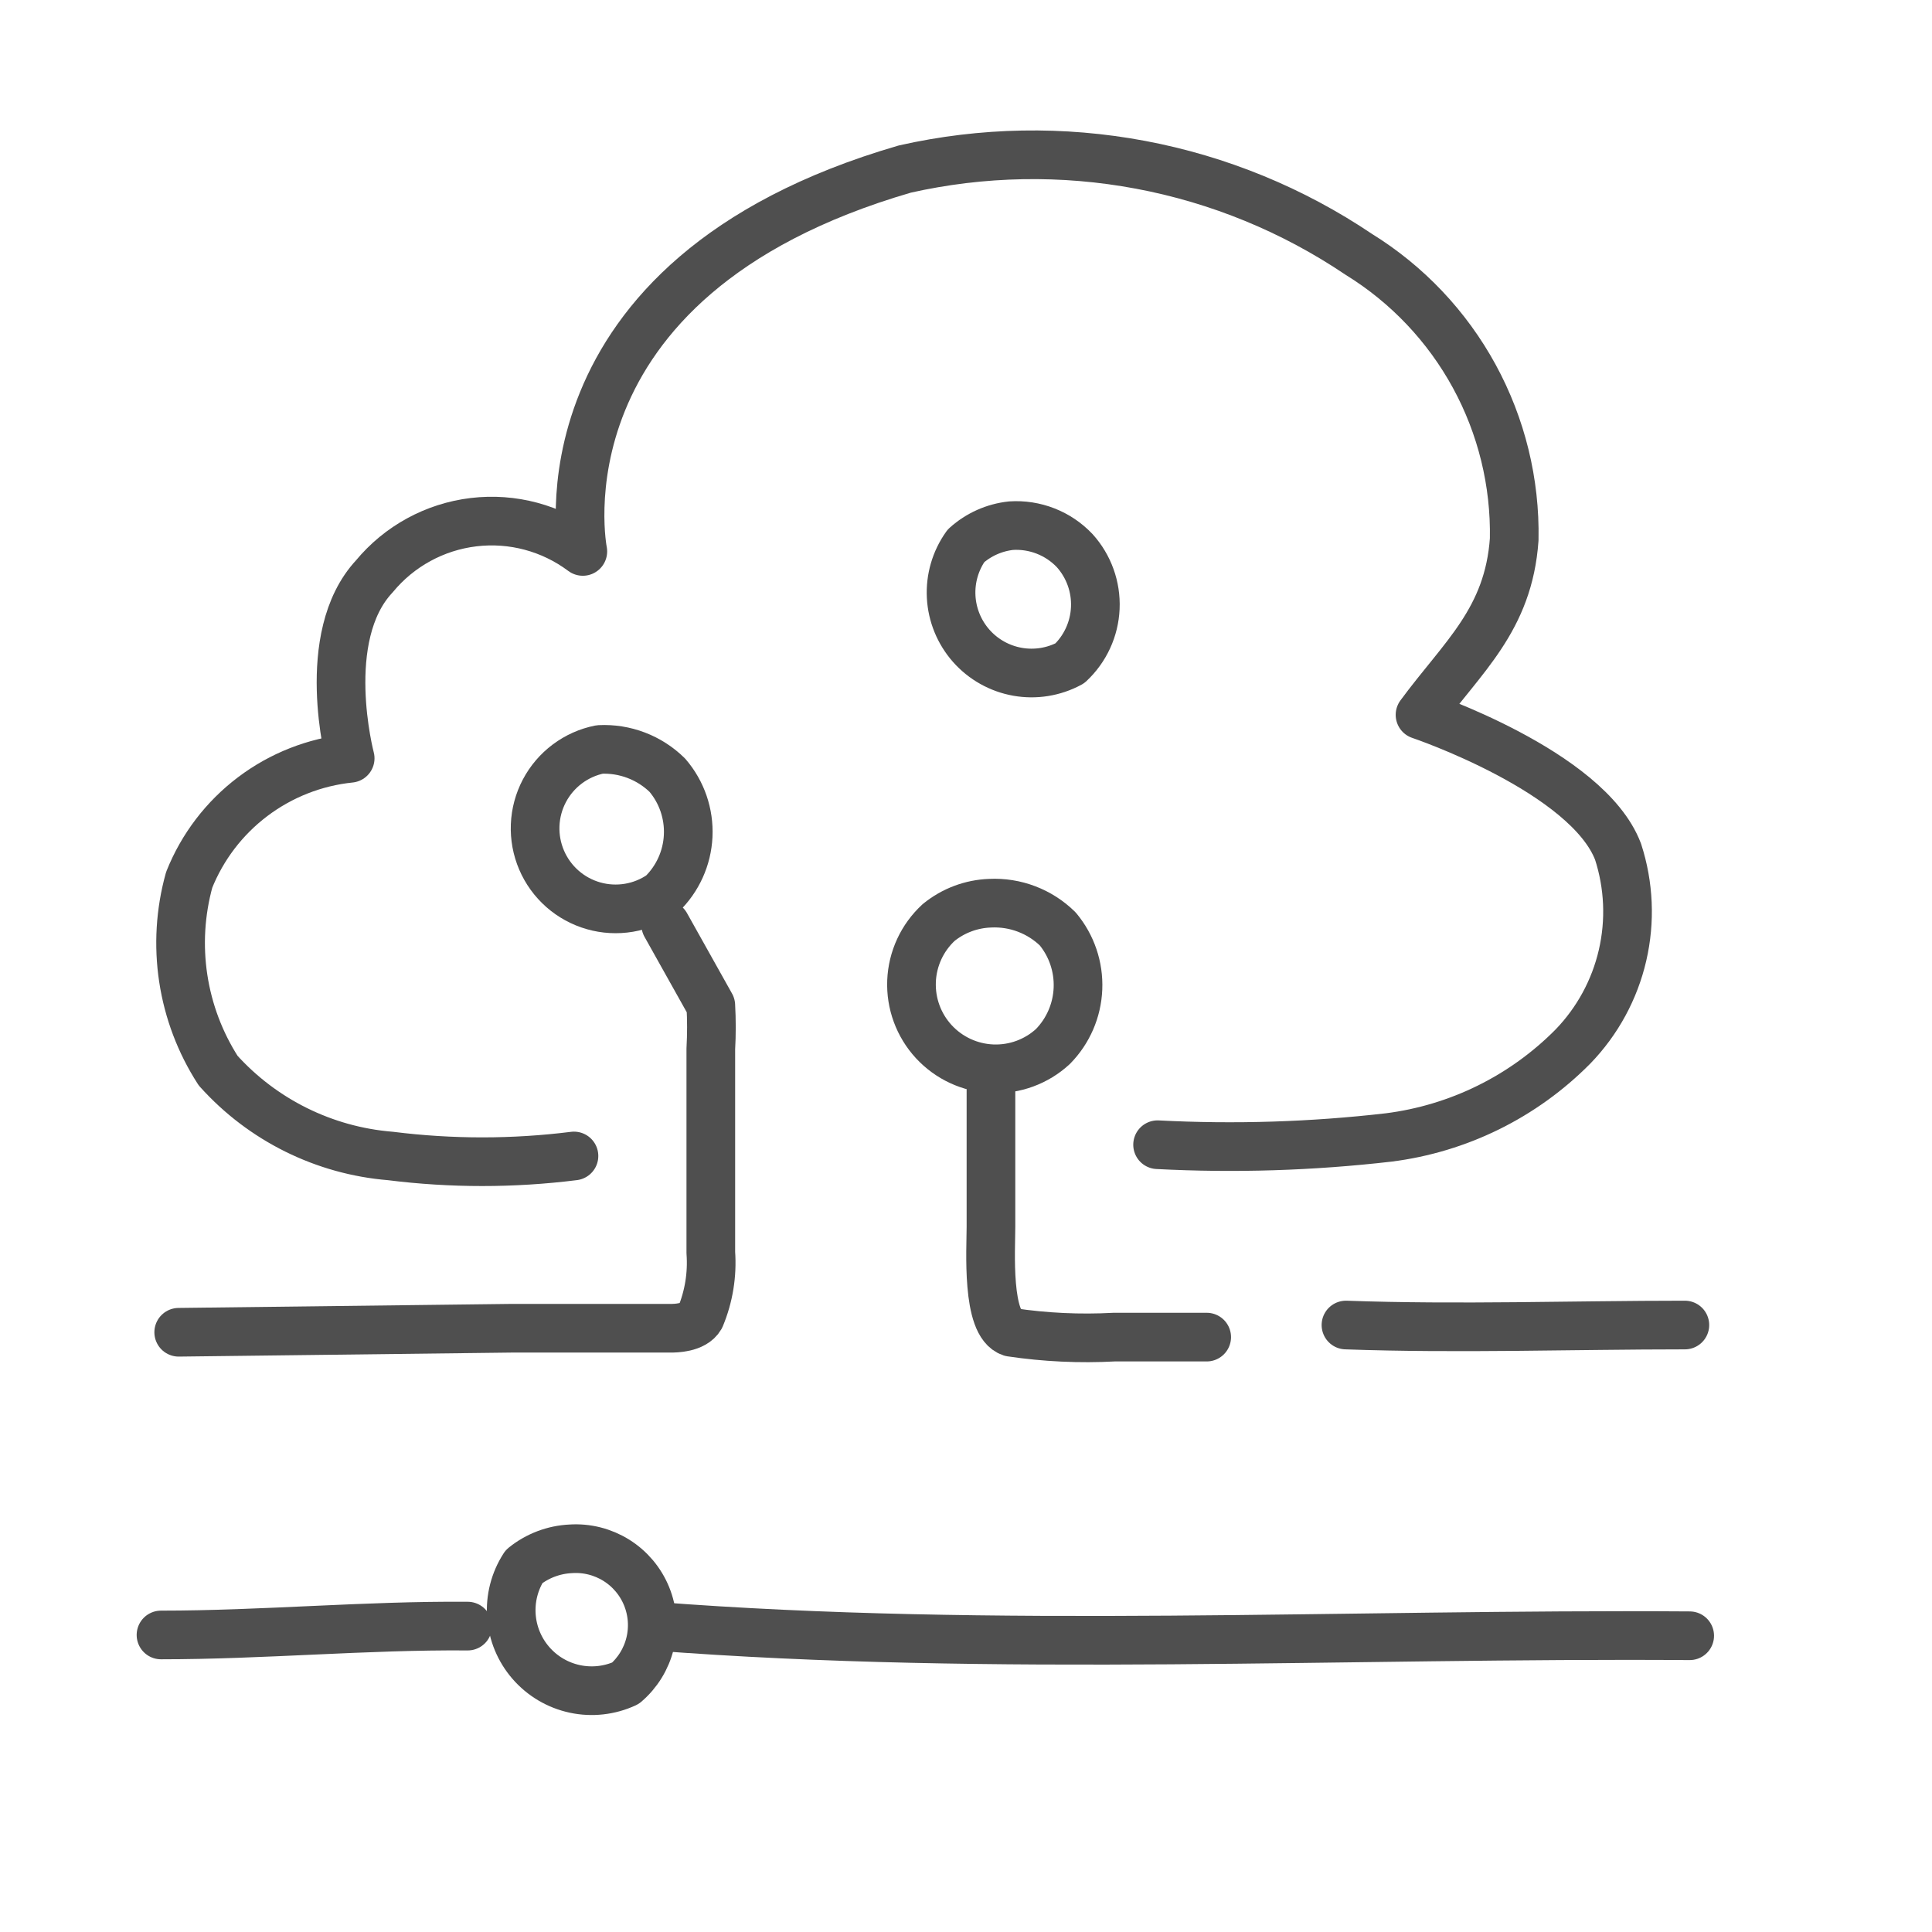 <svg width="187" height="187" fill="none" xmlns="http://www.w3.org/2000/svg"><path d="M112.044 110.798C119.505 111.187 126.985 110.952 134.406 110.096C141.172 109.241 147.455 106.141 152.249 101.292C154.62 98.841 156.279 95.791 157.047 92.469C157.816 89.147 157.666 85.679 156.613 82.436C153.652 74.644 137.445 69.19 137.445 69.19C141.575 63.58 146.016 59.996 146.561 52.204C146.666 46.697 145.335 41.257 142.698 36.42C140.061 31.583 136.21 27.517 131.523 24.622C125.148 20.323 117.961 17.372 110.404 15.952C102.847 14.532 95.08 14.671 87.579 16.363C51.114 26.959 56.412 53.373 56.412 53.373C53.382 51.105 49.596 50.091 45.838 50.541C42.081 50.991 38.641 52.87 36.231 55.788C30.777 61.632 33.894 73.397 33.894 73.397C30.47 73.749 27.208 75.032 24.461 77.106C21.714 79.18 19.587 81.966 18.311 85.163C17.45 88.265 17.255 91.513 17.738 94.696C18.222 97.879 19.373 100.923 21.116 103.629C25.414 108.411 31.381 111.367 37.79 111.888C43.688 112.628 49.656 112.628 55.555 111.888" stroke="#4F4F4F" stroke-width="4.71" stroke-linecap="round" stroke-linejoin="round"/><path d="M58.048 72.54C59.252 72.481 60.455 72.673 61.581 73.102C62.708 73.531 63.733 74.189 64.593 75.034C65.989 76.663 66.711 78.764 66.609 80.908C66.508 83.052 65.591 85.075 64.047 86.566C63.098 87.229 62.013 87.673 60.87 87.864C59.728 88.055 58.557 87.99 57.443 87.671C56.329 87.353 55.301 86.791 54.432 86.025C53.563 85.259 52.875 84.309 52.42 83.244C51.964 82.179 51.752 81.026 51.798 79.868C51.844 78.711 52.148 77.578 52.687 76.553C53.226 75.528 53.987 74.636 54.914 73.942C55.842 73.247 56.912 72.769 58.048 72.54Z" stroke="#4F4F4F" stroke-width="4.71" stroke-linecap="round" stroke-linejoin="round"/><path d="M97.863 50.88C99.004 50.806 100.146 50.985 101.21 51.402C102.274 51.819 103.233 52.466 104.019 53.295C105.386 54.812 106.103 56.805 106.015 58.845C105.928 60.885 105.043 62.809 103.551 64.203C102.003 65.041 100.216 65.329 98.483 65.021C96.75 64.713 95.172 63.828 94.006 62.509C92.841 61.189 92.156 59.514 92.064 57.756C91.972 55.998 92.478 54.261 93.5 52.828C94.715 51.737 96.241 51.056 97.863 50.88Z" stroke="#4F4F4F" stroke-width="4.71" stroke-linecap="round" stroke-linejoin="round"/><path d="M95.838 87.422C97.042 87.363 98.245 87.554 99.371 87.984C100.498 88.413 101.523 89.07 102.383 89.916C103.727 91.533 104.424 93.592 104.337 95.694C104.251 97.795 103.388 99.79 101.915 101.291C100.324 102.759 98.215 103.534 96.052 103.446C93.89 103.358 91.851 102.415 90.383 100.824C88.916 99.233 88.141 97.124 88.229 94.961C88.317 92.799 89.26 90.76 90.851 89.292C92.264 88.141 94.016 87.484 95.838 87.422Z" stroke="#4F4F4F" stroke-width="4.71" stroke-linecap="round" stroke-linejoin="round"/><path d="M17.297 128.951L49.477 128.562H60.23H64.905C65.294 128.562 67.164 128.562 67.787 127.471C68.608 125.501 68.955 123.366 68.8 121.238C68.8 117.809 68.8 111.81 68.8 109.316C68.8 106.823 68.8 103.473 68.8 101.525C68.878 100.123 68.878 98.719 68.8 97.317L64.437 89.526" stroke="#4F4F4F" stroke-width="4.71" stroke-linecap="round" stroke-linejoin="round"/><path d="M130.277 128.251C141.185 128.641 152.171 128.251 163.08 128.251" stroke="#4F4F4F" stroke-width="4.71" stroke-linecap="round" stroke-linejoin="round"/><path d="M95.916 103.785C95.916 107.914 95.916 116.563 95.916 118.745C95.916 120.927 95.448 128.173 97.864 128.952C101.164 129.444 104.505 129.6 107.837 129.42C110.252 129.42 115.161 129.42 116.797 129.42" stroke="#4F4F4F" stroke-width="4.71" stroke-linecap="round" stroke-linejoin="round"/><path d="M55.243 149.912C56.795 149.809 58.339 150.198 59.657 151.022C60.976 151.847 62.001 153.066 62.587 154.506C63.173 155.946 63.291 157.534 62.924 159.045C62.557 160.556 61.724 161.913 60.542 162.924C59.01 163.633 57.289 163.825 55.638 163.471C53.987 163.117 52.496 162.237 51.389 160.963C50.281 159.689 49.618 158.089 49.498 156.405C49.378 154.721 49.808 153.044 50.724 151.626C52.011 150.59 53.593 149.99 55.243 149.912Z" stroke="#4F4F4F" stroke-width="4.71" stroke-linecap="round" stroke-linejoin="round"/><path d="M15.583 158.249C25.479 158.249 35.374 157.314 45.27 157.392" stroke="#4F4F4F" stroke-width="4.71" stroke-linecap="round" stroke-linejoin="round"/><path d="M63.19 157.391C96.305 159.962 130.354 158.092 163.547 158.326" stroke="#4F4F4F" stroke-width="4.71" stroke-linecap="round" stroke-linejoin="round"/></svg>